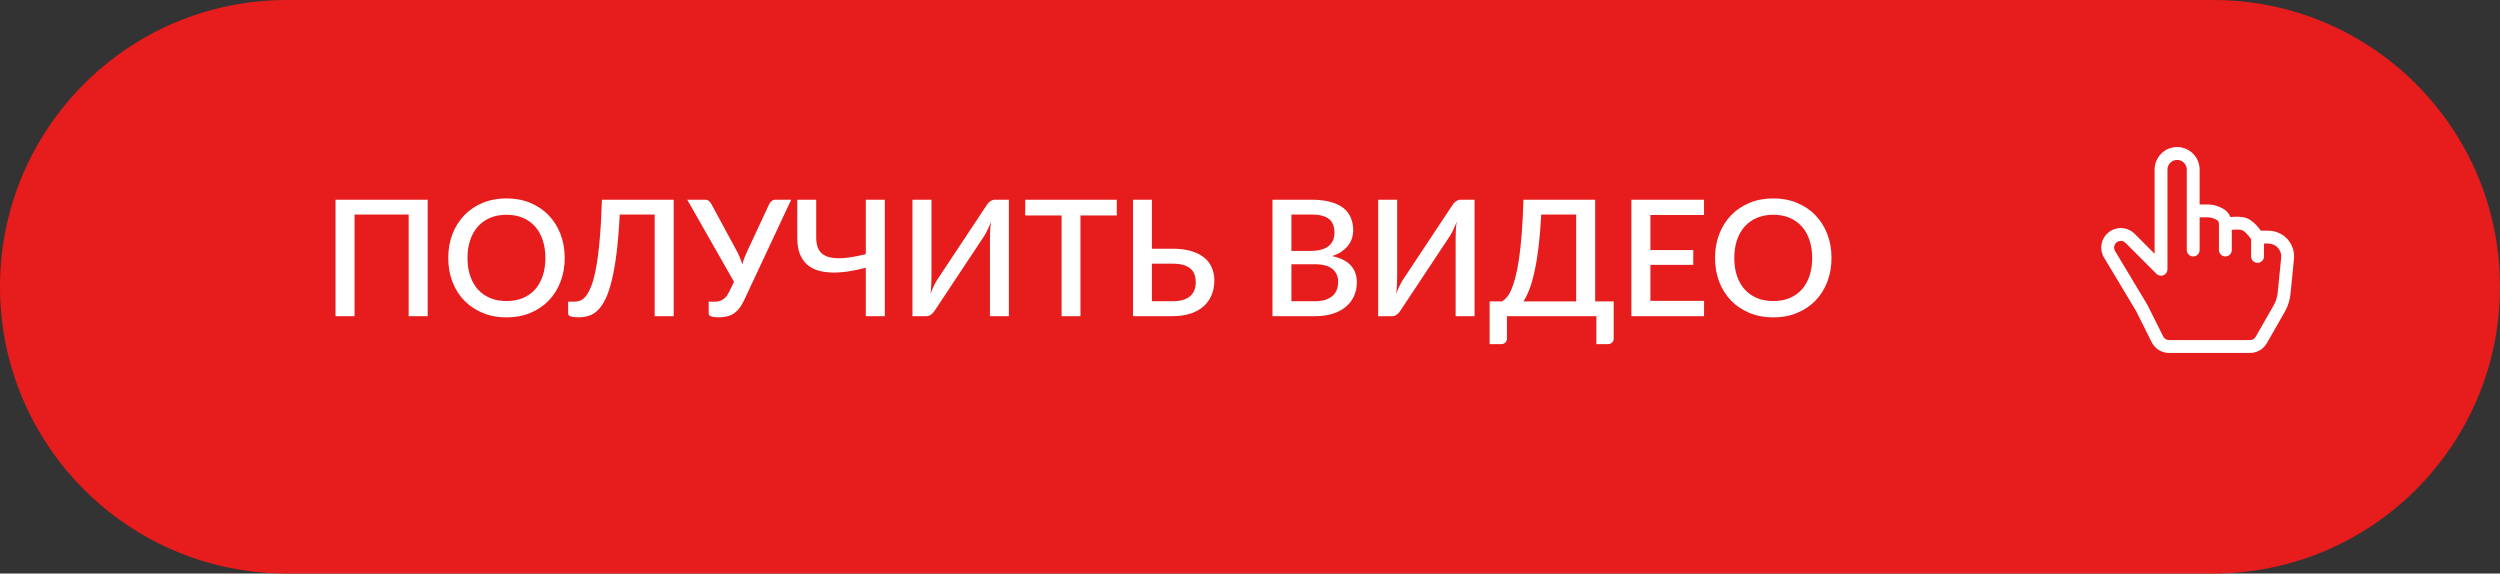 <?xml version="1.0" encoding="UTF-8"?> <svg xmlns="http://www.w3.org/2000/svg" width="340" height="78" viewBox="0 0 340 78" fill="none"><rect x="0" y="0" width="340" height="78" fill="#333333" stroke="none"/> <path d="M0 39C0 17.461 17.461 0 39 0H301C322.539 0 340 17.461 340 39V39C340 60.539 322.539 78 301 78H39C17.461 78 0 60.539 0 39V39Z" fill="#E71C1C"></path> <path d="M58.162 43H55.577V29.173H48.218V43H45.633V27.16H58.162V43ZM76.801 35.08C76.801 36.253 76.61 37.335 76.229 38.325C75.848 39.315 75.309 40.169 74.612 40.888C73.923 41.599 73.09 42.157 72.115 42.56C71.147 42.963 70.069 43.165 68.881 43.165C67.7 43.165 66.622 42.963 65.647 42.56C64.679 42.157 63.847 41.599 63.15 40.888C62.453 40.169 61.914 39.315 61.533 38.325C61.152 37.335 60.961 36.253 60.961 35.08C60.961 33.907 61.152 32.825 61.533 31.835C61.914 30.845 62.453 29.991 63.15 29.272C63.847 28.553 64.679 27.992 65.647 27.589C66.622 27.186 67.7 26.984 68.881 26.984C70.069 26.984 71.147 27.186 72.115 27.589C73.09 27.992 73.923 28.553 74.612 29.272C75.309 29.991 75.848 30.845 76.229 31.835C76.61 32.825 76.801 33.907 76.801 35.08ZM74.172 35.08C74.172 34.171 74.047 33.353 73.798 32.627C73.556 31.901 73.204 31.285 72.742 30.779C72.287 30.273 71.734 29.884 71.081 29.613C70.428 29.342 69.695 29.206 68.881 29.206C68.074 29.206 67.345 29.342 66.692 29.613C66.039 29.884 65.482 30.273 65.02 30.779C64.558 31.285 64.202 31.901 63.953 32.627C63.704 33.353 63.579 34.171 63.579 35.08C63.579 35.997 63.704 36.818 63.953 37.544C64.202 38.27 64.558 38.886 65.02 39.392C65.482 39.891 66.039 40.276 66.692 40.547C67.345 40.811 68.074 40.943 68.881 40.943C69.695 40.943 70.428 40.811 71.081 40.547C71.734 40.276 72.287 39.891 72.742 39.392C73.204 38.886 73.556 38.27 73.798 37.544C74.047 36.818 74.172 35.997 74.172 35.08ZM91.621 43H89.036V29.173H84.284C84.181 31.175 84.038 32.913 83.855 34.387C83.672 35.861 83.452 37.115 83.195 38.149C82.946 39.183 82.66 40.026 82.337 40.679C82.022 41.332 81.67 41.841 81.281 42.208C80.9 42.575 80.489 42.824 80.049 42.956C79.609 43.088 79.143 43.154 78.652 43.154C77.728 43.154 77.266 42.989 77.266 42.659V41.031H78.08C78.351 41.031 78.623 40.983 78.894 40.888C79.173 40.785 79.44 40.573 79.697 40.25C79.954 39.927 80.199 39.462 80.434 38.853C80.669 38.237 80.881 37.416 81.072 36.389C81.263 35.362 81.424 34.097 81.556 32.594C81.695 31.083 81.798 29.272 81.864 27.16H91.621V43ZM107.601 27.16L101.188 40.855C100.975 41.31 100.744 41.687 100.495 41.988C100.253 42.281 99.989 42.516 99.703 42.692C99.424 42.861 99.123 42.978 98.801 43.044C98.478 43.117 98.13 43.154 97.756 43.154C96.839 43.154 96.381 42.989 96.381 42.659V41.031H97.184C97.36 41.031 97.536 41.013 97.712 40.976C97.888 40.939 98.056 40.877 98.218 40.789C98.386 40.694 98.548 40.565 98.702 40.404C98.856 40.235 98.999 40.019 99.131 39.755L99.824 38.325L93.466 27.16H95.875C96.095 27.16 96.271 27.215 96.403 27.325C96.535 27.435 96.648 27.574 96.744 27.743L100.22 34.167C100.52 34.732 100.766 35.326 100.957 35.949C101.037 35.641 101.133 35.34 101.243 35.047C101.36 34.754 101.488 34.457 101.628 34.156L104.62 27.743C104.686 27.596 104.792 27.464 104.939 27.347C105.085 27.222 105.265 27.16 105.478 27.16H107.601ZM120.333 27.16V43H117.748V36.422C116.897 36.642 116.076 36.811 115.284 36.928C114.492 37.038 113.751 37.082 113.062 37.06C112.373 37.038 111.742 36.939 111.17 36.763C110.605 36.58 110.118 36.301 109.707 35.927C109.304 35.553 108.988 35.076 108.761 34.497C108.541 33.91 108.431 33.199 108.431 32.363V27.16H111.005V32.363C111.005 33.03 111.13 33.577 111.379 34.002C111.628 34.427 112.024 34.732 112.567 34.915C113.11 35.098 113.806 35.161 114.657 35.102C115.515 35.043 116.545 34.864 117.748 34.563V27.16H120.333ZM137.206 27.16V43H134.632V32.484C134.632 32.132 134.639 31.765 134.654 31.384C134.676 31.003 134.716 30.592 134.775 30.152C134.635 30.533 134.485 30.889 134.324 31.219C134.17 31.542 134.016 31.828 133.862 32.077L127.152 42.197C127.093 42.292 127.023 42.388 126.943 42.483C126.869 42.578 126.781 42.666 126.679 42.747C126.583 42.82 126.481 42.883 126.371 42.934C126.261 42.978 126.143 43 126.019 43H124.094V27.16H126.679V37.665C126.679 38.017 126.668 38.387 126.646 38.776C126.631 39.157 126.594 39.561 126.536 39.986C126.675 39.612 126.822 39.264 126.976 38.941C127.137 38.611 127.291 38.325 127.438 38.083L134.148 27.963C134.206 27.868 134.272 27.772 134.346 27.677C134.426 27.582 134.514 27.497 134.61 27.424C134.712 27.343 134.819 27.281 134.929 27.237C135.039 27.186 135.156 27.16 135.281 27.16H137.206ZM151.881 29.305H146.942V43H144.379V29.305H139.429V27.16H151.881V29.305ZM159.465 40.965C160.044 40.965 160.532 40.903 160.928 40.778C161.331 40.646 161.658 40.466 161.907 40.239C162.156 40.004 162.336 39.733 162.446 39.425C162.563 39.11 162.622 38.769 162.622 38.402C162.622 38.006 162.567 37.65 162.457 37.335C162.347 37.02 162.167 36.756 161.918 36.543C161.669 36.323 161.342 36.154 160.939 36.037C160.543 35.92 160.055 35.861 159.476 35.861H156.66V40.965H159.465ZM159.476 33.826C160.473 33.826 161.328 33.936 162.039 34.156C162.758 34.376 163.348 34.68 163.81 35.069C164.272 35.45 164.609 35.905 164.822 36.433C165.042 36.961 165.152 37.529 165.152 38.138C165.152 38.879 165.024 39.55 164.767 40.151C164.518 40.745 164.151 41.255 163.667 41.68C163.183 42.105 162.585 42.432 161.874 42.659C161.17 42.886 160.367 43 159.465 43H154.086V27.16H156.66V33.826H159.476ZM178.821 40.965C179.4 40.965 179.888 40.899 180.284 40.767C180.687 40.628 181.013 40.441 181.263 40.206C181.519 39.971 181.703 39.696 181.813 39.381C181.93 39.058 181.989 38.714 181.989 38.347C181.989 37.599 181.732 37.012 181.219 36.587C180.713 36.154 179.91 35.938 178.81 35.938H175.631V40.965H178.821ZM175.631 29.173V34.123H178.205C179.305 34.123 180.126 33.91 180.669 33.485C181.211 33.06 181.483 32.447 181.483 31.648C181.483 30.775 181.226 30.145 180.713 29.756C180.207 29.367 179.411 29.173 178.326 29.173H175.631ZM178.326 27.16C179.338 27.16 180.203 27.259 180.922 27.457C181.64 27.648 182.231 27.923 182.693 28.282C183.155 28.641 183.492 29.081 183.705 29.602C183.925 30.115 184.035 30.695 184.035 31.34C184.035 31.714 183.976 32.077 183.859 32.429C183.749 32.774 183.573 33.1 183.331 33.408C183.096 33.709 182.799 33.98 182.44 34.222C182.08 34.464 181.655 34.666 181.164 34.827C183.408 35.304 184.53 36.495 184.53 38.402C184.53 39.077 184.401 39.696 184.145 40.261C183.895 40.818 183.529 41.302 183.045 41.713C182.568 42.116 181.978 42.432 181.274 42.659C180.57 42.886 179.767 43 178.865 43H173.057V27.16H178.326ZM200.542 27.16V43H197.968V32.484C197.968 32.132 197.975 31.765 197.99 31.384C198.012 31.003 198.052 30.592 198.111 30.152C197.971 30.533 197.821 30.889 197.66 31.219C197.506 31.542 197.352 31.828 197.198 32.077L190.488 42.197C190.429 42.292 190.359 42.388 190.279 42.483C190.205 42.578 190.117 42.666 190.015 42.747C189.919 42.82 189.817 42.883 189.707 42.934C189.597 42.978 189.479 43 189.355 43H187.43V27.16H190.015V37.665C190.015 38.017 190.004 38.387 189.982 38.776C189.967 39.157 189.93 39.561 189.872 39.986C190.011 39.612 190.158 39.264 190.312 38.941C190.473 38.611 190.627 38.325 190.774 38.083L197.484 27.963C197.542 27.868 197.608 27.772 197.682 27.677C197.762 27.582 197.85 27.497 197.946 27.424C198.048 27.343 198.155 27.281 198.265 27.237C198.375 27.186 198.492 27.16 198.617 27.16H200.542ZM214.359 40.987V29.173H209.607C209.519 30.838 209.398 32.308 209.244 33.584C209.09 34.853 208.907 35.964 208.694 36.917C208.489 37.863 208.258 38.67 208.001 39.337C207.752 39.997 207.481 40.547 207.187 40.987H214.359ZM219.463 40.987V46.058C219.463 46.278 219.386 46.458 219.232 46.597C219.086 46.736 218.891 46.806 218.649 46.806H217.109V43H204.943V46.058C204.943 46.278 204.866 46.458 204.712 46.597C204.566 46.736 204.371 46.806 204.129 46.806H202.589V40.987H204.261C204.474 40.877 204.687 40.701 204.899 40.459C205.119 40.217 205.328 39.872 205.526 39.425C205.724 38.978 205.911 38.413 206.087 37.731C206.271 37.049 206.436 36.217 206.582 35.234C206.729 34.244 206.854 33.085 206.956 31.758C207.059 30.431 207.136 28.898 207.187 27.16H216.944V40.987H219.463ZM231.758 40.921L231.747 43H221.869V27.16H231.747V29.239H224.454V34.013H230.284V36.026H224.454V40.921H231.758ZM249.084 35.08C249.084 36.253 248.894 37.335 248.512 38.325C248.131 39.315 247.592 40.169 246.895 40.888C246.206 41.599 245.374 42.157 244.398 42.56C243.43 42.963 242.352 43.165 241.164 43.165C239.984 43.165 238.906 42.963 237.93 42.56C236.962 42.157 236.13 41.599 235.433 40.888C234.737 40.169 234.198 39.315 233.816 38.325C233.435 37.335 233.244 36.253 233.244 35.08C233.244 33.907 233.435 32.825 233.816 31.835C234.198 30.845 234.737 29.991 235.433 29.272C236.13 28.553 236.962 27.992 237.93 27.589C238.906 27.186 239.984 26.984 241.164 26.984C242.352 26.984 243.43 27.186 244.398 27.589C245.374 27.992 246.206 28.553 246.895 29.272C247.592 29.991 248.131 30.845 248.512 31.835C248.894 32.825 249.084 33.907 249.084 35.08ZM246.455 35.08C246.455 34.171 246.331 33.353 246.081 32.627C245.839 31.901 245.487 31.285 245.025 30.779C244.571 30.273 244.017 29.884 243.364 29.613C242.712 29.342 241.978 29.206 241.164 29.206C240.358 29.206 239.628 29.342 238.975 29.613C238.323 29.884 237.765 30.273 237.303 30.779C236.841 31.285 236.486 31.901 236.236 32.627C235.987 33.353 235.862 34.171 235.862 35.08C235.862 35.997 235.987 36.818 236.236 37.544C236.486 38.27 236.841 38.886 237.303 39.392C237.765 39.891 238.323 40.276 238.975 40.547C239.628 40.811 240.358 40.943 241.164 40.943C241.978 40.943 242.712 40.811 243.364 40.547C244.017 40.276 244.571 39.891 245.025 39.392C245.487 38.886 245.839 38.27 246.081 37.544C246.331 36.818 246.455 35.997 246.455 35.08Z" fill="white"></path> <g clip-path="url(#clip0_491_7573)"> <path d="M296.087 21.75C296.436 21.75 296.769 21.888 297.016 22.134C297.262 22.381 297.4 22.714 297.4 23.062V34C297.4 34.232 297.492 34.455 297.656 34.619C297.82 34.783 298.043 34.875 298.275 34.875C298.507 34.875 298.73 34.783 298.894 34.619C299.058 34.455 299.15 34.232 299.15 34V29.567L299.3 29.56C299.855 29.539 300.415 29.546 300.728 29.608C300.963 29.655 301.243 29.776 301.512 29.926C301.647 30 301.775 30.183 301.775 30.476V34C301.775 34.232 301.867 34.455 302.031 34.619C302.195 34.783 302.418 34.875 302.65 34.875C302.882 34.875 303.105 34.783 303.269 34.619C303.433 34.455 303.525 34.232 303.525 34V31.261L303.71 31.244C304.263 31.202 304.732 31.226 304.949 31.314C305.156 31.394 305.474 31.676 305.8 32.066C305.942 32.234 306.062 32.399 306.15 32.52V34.875C306.15 35.107 306.242 35.33 306.406 35.494C306.57 35.658 306.793 35.75 307.025 35.75C307.257 35.75 307.48 35.658 307.644 35.494C307.808 35.33 307.9 35.107 307.9 34.875V33.125H308.498C308.743 33.125 308.985 33.176 309.208 33.276C309.432 33.375 309.632 33.52 309.796 33.701C309.96 33.882 310.085 34.096 310.161 34.328C310.237 34.561 310.264 34.807 310.24 35.05L309.765 39.801C309.704 40.412 309.515 41.003 309.211 41.535L306.769 45.809C306.693 45.943 306.582 46.054 306.449 46.132C306.316 46.209 306.164 46.25 306.01 46.25H294.981C294.819 46.25 294.66 46.205 294.522 46.12C294.384 46.034 294.272 45.912 294.199 45.767L292.043 41.453L287.647 34.13C287.534 33.94 287.494 33.716 287.535 33.499C287.576 33.283 287.694 33.088 287.868 32.953C288.042 32.817 288.259 32.75 288.479 32.763C288.699 32.776 288.907 32.87 289.063 33.025L293.28 37.243C293.403 37.365 293.559 37.449 293.728 37.483C293.898 37.517 294.074 37.5 294.234 37.434C294.394 37.367 294.531 37.255 294.627 37.111C294.724 36.967 294.775 36.798 294.775 36.625V23.062C294.775 22.714 294.913 22.381 295.159 22.134C295.406 21.888 295.739 21.75 296.087 21.75V21.75ZM299.15 27.816V23.062C299.15 22.25 298.827 21.471 298.253 20.897C297.679 20.323 296.9 20 296.087 20C295.275 20 294.496 20.323 293.922 20.897C293.348 21.471 293.025 22.25 293.025 23.062V34.513L290.3 31.788C289.842 31.332 289.233 31.059 288.587 31.02C287.942 30.982 287.305 31.18 286.795 31.578C286.285 31.975 285.938 32.545 285.819 33.181C285.7 33.816 285.817 34.474 286.147 35.029L290.507 42.297L292.633 46.549C292.851 46.985 293.186 47.352 293.601 47.608C294.016 47.864 294.494 48 294.981 48H306.01C306.473 48 306.927 47.877 307.327 47.645C307.727 47.413 308.059 47.079 308.288 46.677L310.73 42.405C311.156 41.658 311.421 40.83 311.507 39.974L311.981 35.223C312.03 34.737 311.976 34.245 311.823 33.781C311.67 33.316 311.422 32.889 311.093 32.526C310.765 32.164 310.365 31.874 309.918 31.676C309.471 31.477 308.987 31.375 308.498 31.375H307.482C307.372 31.227 307.259 31.082 307.14 30.941C306.806 30.54 306.248 29.947 305.6 29.688C304.963 29.433 304.12 29.457 303.574 29.499L303.343 29.52C303.157 29.043 302.81 28.646 302.363 28.396C301.96 28.164 301.525 27.994 301.071 27.892C300.529 27.784 299.778 27.791 299.234 27.812L299.15 27.816Z" fill="white"></path> </g> <defs> <clipPath id="clip0_491_7573"> <rect width="26.225" height="28" fill="white" transform="translate(285.773 20)"></rect> </clipPath> </defs> </svg> 